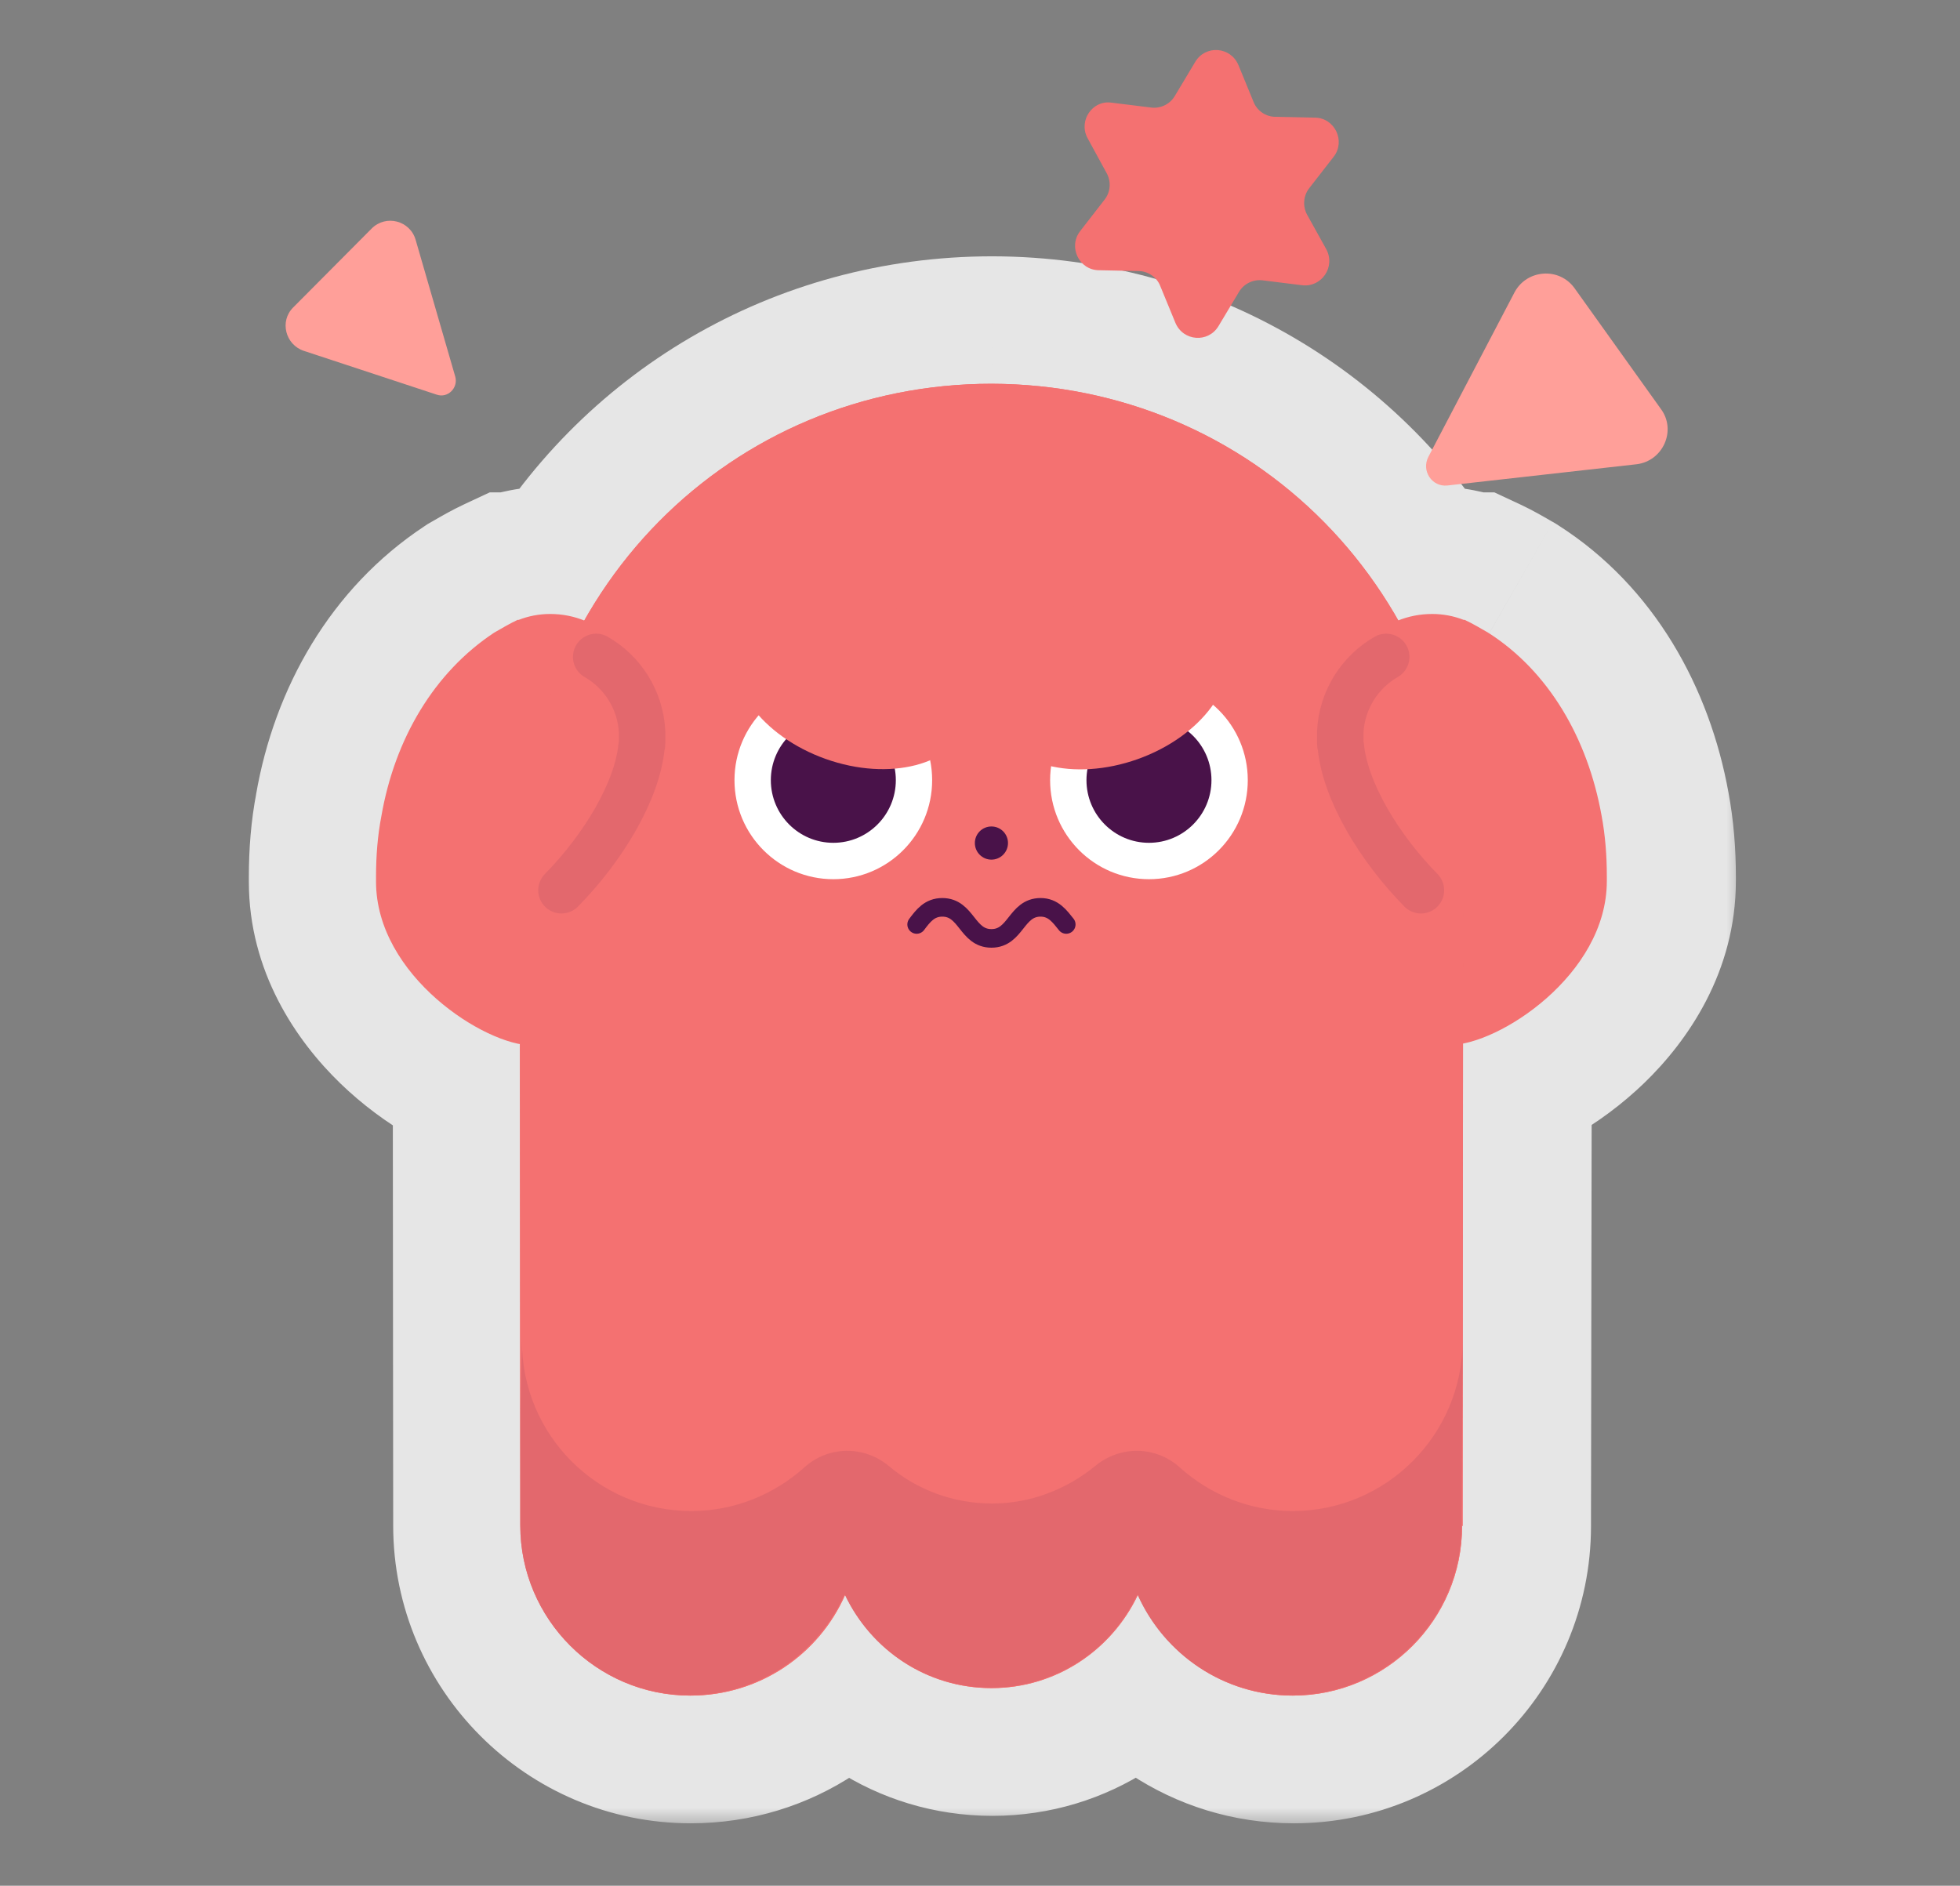 <svg width="53" height="51" viewBox="0 0 53 51" fill="none" xmlns="http://www.w3.org/2000/svg">
<rect x="0" y="0" width="53" height="51" fill="#808080" stroke="none"/>
<g clip-path="url(#clip0_13647_63620)">
<g opacity="0.8">
<mask id="path-1-outside-1_13647_63620" maskUnits="userSpaceOnUse" x="6.18" y="6.383" width="41" height="43" fill="black">
<rect fill="white" x="6.18" y="6.383" width="41" height="43"/>
<path fill-rule="evenodd" clip-rule="evenodd" d="M39.592 28.226C39.584 33.451 39.571 41.273 39.571 41.273C39.571 43.806 37.518 45.862 34.988 45.862C33.123 45.862 31.518 44.747 30.795 43.14C30.087 44.631 28.583 45.659 26.834 45.659C25.085 45.659 23.581 44.631 22.873 43.14C22.164 44.747 20.56 45.862 18.68 45.862C16.15 45.862 14.083 43.792 14.083 41.258C14.083 41.258 14.076 33.464 14.072 28.24C12.683 27.974 10.18 26.192 10.18 23.845V23.758V23.715C10.18 23.15 10.223 22.6 10.324 22.079C10.686 19.98 11.755 18.185 13.375 17.114C13.41 17.094 13.446 17.073 13.482 17.052C13.653 16.953 13.832 16.85 14.011 16.767H14.025H14.04C14.3 16.665 14.589 16.607 14.893 16.607C15.219 16.607 15.53 16.67 15.815 16.784C18.044 12.848 22.171 10.383 26.834 10.383C31.49 10.393 35.613 12.854 37.843 16.782C38.127 16.669 38.437 16.607 38.761 16.607C39.064 16.607 39.353 16.665 39.614 16.767H39.628H39.643C39.822 16.85 40.001 16.953 40.171 17.052C40.208 17.073 40.243 17.094 40.279 17.114C41.912 18.156 42.968 19.965 43.344 22.05C43.445 22.585 43.488 23.136 43.488 23.7V23.744V23.83C43.488 26.18 40.98 27.963 39.592 28.226Z"/>
</mask>
<path fill-rule="evenodd" clip-rule="evenodd" d="M39.592 28.226C39.584 33.451 39.571 41.273 39.571 41.273C39.571 43.806 37.518 45.862 34.988 45.862C33.123 45.862 31.518 44.747 30.795 43.14C30.087 44.631 28.583 45.659 26.834 45.659C25.085 45.659 23.581 44.631 22.873 43.14C22.164 44.747 20.56 45.862 18.68 45.862C16.15 45.862 14.083 43.792 14.083 41.258C14.083 41.258 14.076 33.464 14.072 28.24C12.683 27.974 10.18 26.192 10.18 23.845V23.758V23.715C10.18 23.15 10.223 22.6 10.324 22.079C10.686 19.98 11.755 18.185 13.375 17.114C13.41 17.094 13.446 17.073 13.482 17.052C13.653 16.953 13.832 16.85 14.011 16.767H14.025H14.04C14.3 16.665 14.589 16.607 14.893 16.607C15.219 16.607 15.53 16.67 15.815 16.784C18.044 12.848 22.171 10.383 26.834 10.383C31.49 10.393 35.613 12.854 37.843 16.782C38.127 16.669 38.437 16.607 38.761 16.607C39.064 16.607 39.353 16.665 39.614 16.767H39.628H39.643C39.822 16.85 40.001 16.953 40.171 17.052C40.208 17.073 40.243 17.094 40.279 17.114C41.912 18.156 42.968 19.965 43.344 22.05C43.445 22.585 43.488 23.136 43.488 23.7V23.744V23.83C43.488 26.18 40.98 27.963 39.592 28.226Z" fill="#EEEAFD"/>
<path d="M39.592 28.226L38.949 24.836L36.146 25.367L36.141 28.221L39.592 28.226ZM39.571 41.273L36.12 41.267V41.273H39.571ZM30.795 43.14L33.942 41.724L30.881 34.919L27.678 41.659L30.795 43.14ZM22.873 43.14L25.99 41.659L22.755 34.852L19.715 41.748L22.873 43.14ZM14.083 41.258H17.534L17.534 41.256L14.083 41.258ZM14.072 28.24L17.523 28.237L17.521 25.386L14.721 24.851L14.072 28.24ZM10.324 22.079L13.712 22.737L13.719 22.701L13.725 22.665L10.324 22.079ZM13.375 17.114L11.661 14.118L11.564 14.174L11.471 14.236L13.375 17.114ZM13.482 17.052L15.208 20.041L15.208 20.041L13.482 17.052ZM14.011 16.767V13.316H13.244L12.55 13.64L14.011 16.767ZM14.04 16.767V20.217H14.688L15.292 19.982L14.04 16.767ZM15.815 16.784L14.535 19.988L17.334 21.107L18.819 18.484L15.815 16.784ZM26.834 10.383L26.841 6.932H26.834V10.383ZM37.843 16.782L34.843 18.486L36.325 21.097L39.117 19.989L37.843 16.782ZM39.614 16.767L38.361 19.982L38.965 20.217H39.614V16.767ZM39.643 16.767L41.103 13.64L40.409 13.316H39.643V16.767ZM40.171 17.052L38.446 20.041L38.446 20.041L40.171 17.052ZM40.279 17.114L42.135 14.205L42.065 14.16L41.992 14.118L40.279 17.114ZM43.344 22.05L39.947 22.662L39.95 22.677L39.953 22.691L43.344 22.05ZM36.141 28.221C36.137 30.833 36.131 34.094 36.127 36.703C36.125 38.007 36.123 39.148 36.122 39.963C36.121 40.371 36.12 40.697 36.12 40.921C36.12 41.033 36.12 41.12 36.12 41.178C36.12 41.207 36.12 41.23 36.12 41.245C36.12 41.252 36.12 41.258 36.12 41.261C36.12 41.263 36.12 41.265 36.12 41.266C36.12 41.266 36.12 41.267 36.12 41.267C36.12 41.267 36.12 41.267 36.12 41.267C36.12 41.267 36.12 41.267 39.571 41.273C43.022 41.279 43.022 41.279 43.022 41.279C43.022 41.279 43.022 41.278 43.022 41.278C43.022 41.278 43.022 41.278 43.022 41.277C43.022 41.276 43.022 41.275 43.022 41.273C43.022 41.269 43.022 41.264 43.022 41.256C43.022 41.241 43.022 41.219 43.022 41.19C43.022 41.131 43.022 41.044 43.022 40.932C43.022 40.708 43.023 40.382 43.024 39.975C43.025 39.16 43.027 38.019 43.029 36.715C43.033 34.106 43.039 30.844 43.043 28.232L36.141 28.221ZM36.12 41.273C36.12 41.904 35.608 42.411 34.988 42.411V49.312C39.428 49.312 43.022 45.708 43.022 41.273H36.12ZM34.988 42.411C34.538 42.411 34.132 42.146 33.942 41.724L27.648 44.556C28.904 47.348 31.707 49.312 34.988 49.312V42.411ZM27.678 41.659C27.513 42.007 27.186 42.208 26.834 42.208V49.11C29.98 49.11 32.66 47.256 33.912 44.621L27.678 41.659ZM26.834 42.208C26.482 42.208 26.155 42.007 25.99 41.659L19.756 44.621C21.007 47.256 23.688 49.11 26.834 49.11V42.208ZM19.715 41.748C19.543 42.138 19.155 42.411 18.68 42.411V49.312C21.964 49.312 24.785 47.356 26.03 44.532L19.715 41.748ZM18.68 42.411C18.06 42.411 17.534 41.89 17.534 41.258H10.632C10.632 45.693 14.24 49.312 18.68 49.312V42.411ZM14.083 41.258C17.534 41.256 17.534 41.256 17.534 41.255C17.534 41.255 17.534 41.255 17.534 41.255C17.534 41.255 17.534 41.255 17.534 41.254C17.534 41.253 17.534 41.252 17.534 41.25C17.534 41.246 17.534 41.24 17.534 41.233C17.534 41.218 17.534 41.196 17.534 41.167C17.534 41.108 17.534 41.022 17.534 40.91C17.533 40.687 17.533 40.362 17.533 39.956C17.532 39.144 17.531 38.006 17.53 36.706C17.528 34.104 17.525 30.849 17.523 28.237L10.621 28.243C10.623 30.855 10.626 34.11 10.628 36.711C10.629 38.012 10.63 39.15 10.631 39.962C10.631 40.368 10.632 40.693 10.632 40.916C10.632 41.028 10.632 41.114 10.632 41.172C10.632 41.202 10.632 41.224 10.632 41.239C10.632 41.246 10.632 41.252 10.632 41.256C10.632 41.258 10.632 41.259 10.632 41.26C10.632 41.26 10.632 41.261 10.632 41.261C10.632 41.261 10.632 41.261 10.632 41.261C10.632 41.261 10.632 41.261 14.083 41.258ZM14.721 24.851C14.835 24.872 14.771 24.876 14.566 24.761C14.383 24.659 14.18 24.513 14.002 24.341C13.598 23.95 13.631 23.756 13.631 23.845H6.729C6.729 26.281 8.013 28.151 9.208 29.305C10.371 30.429 11.926 31.343 13.424 31.629L14.721 24.851ZM13.631 23.845V23.758H6.729V23.845H13.631ZM13.631 23.758V23.715H6.729V23.758H13.631ZM13.631 23.715C13.631 23.322 13.661 22.998 13.712 22.737L6.937 21.421C6.785 22.202 6.729 22.979 6.729 23.715H13.631ZM13.725 22.665C13.952 21.345 14.578 20.455 15.279 19.992L11.471 14.236C8.933 15.915 7.419 18.615 6.923 21.493L13.725 22.665ZM15.088 20.109C15.131 20.085 15.173 20.061 15.208 20.041L11.756 14.064C11.719 14.085 11.689 14.102 11.661 14.118L15.088 20.109ZM15.208 20.041C15.298 19.988 15.354 19.956 15.405 19.928C15.454 19.901 15.473 19.892 15.472 19.893L12.55 13.64C12.212 13.798 11.903 13.979 11.756 14.064L15.208 20.041ZM14.011 20.217H14.025V13.316H14.011V20.217ZM14.025 20.217H14.04V13.316H14.025V20.217ZM15.292 19.982C15.163 20.033 15.028 20.058 14.893 20.058V13.156C14.15 13.156 13.437 13.298 12.787 13.551L15.292 19.982ZM14.893 20.058C14.773 20.058 14.65 20.035 14.535 19.988L17.096 13.579C16.41 13.305 15.664 13.156 14.893 13.156V20.058ZM18.819 18.484C20.439 15.622 23.424 13.834 26.834 13.834V6.932C20.918 6.932 15.648 10.075 12.812 15.084L18.819 18.484ZM26.827 13.834C30.236 13.841 33.22 15.629 34.843 18.486L40.844 15.078C38.006 10.08 32.745 6.944 26.841 6.932L26.827 13.834ZM38.761 13.156C37.994 13.156 37.253 13.303 36.57 13.574L39.117 19.989C39.001 20.035 38.879 20.058 38.761 20.058V13.156ZM40.866 13.551C40.216 13.298 39.503 13.156 38.761 13.156V20.058C38.626 20.058 38.491 20.033 38.361 19.982L40.866 13.551ZM39.628 13.316H39.614V20.217H39.628V13.316ZM39.643 13.316H39.628V20.217H39.643V13.316ZM41.897 14.064C41.751 13.979 41.441 13.798 41.103 13.64L38.182 19.893C38.18 19.892 38.199 19.901 38.248 19.928C38.299 19.956 38.355 19.988 38.446 20.041L41.897 14.064ZM41.992 14.118C41.964 14.102 41.934 14.085 41.897 14.064L38.446 20.041C38.481 20.061 38.523 20.085 38.565 20.109L41.992 14.118ZM46.74 21.438C46.233 18.625 44.75 15.873 42.135 14.205L38.423 20.023C39.075 20.439 39.703 21.305 39.947 22.662L46.74 21.438ZM46.939 23.7C46.939 22.96 46.882 22.192 46.735 21.409L39.953 22.691C40.007 22.98 40.037 23.311 40.037 23.7H46.939ZM46.939 23.744V23.7H40.037V23.744H46.939ZM46.939 23.83V23.744H40.037V23.83H46.939ZM40.235 31.617C41.736 31.332 43.292 30.417 44.457 29.294C45.653 28.14 46.939 26.269 46.939 23.83H40.037C40.037 23.741 40.07 23.936 39.664 24.327C39.486 24.499 39.283 24.645 39.101 24.747C38.895 24.862 38.833 24.858 38.949 24.836L40.235 31.617Z" fill="white" mask="url(#path-1-outside-1_13647_63620)"/>
</g>
<path d="M36.242 18.965C36.314 17.648 37.398 16.605 38.727 16.605C39.03 16.605 39.319 16.663 39.579 16.765H39.593C39.593 16.765 39.593 16.765 39.608 16.765C39.825 16.866 40.041 16.996 40.243 17.112C41.876 18.154 42.93 19.964 43.306 22.048C43.407 22.584 43.45 23.134 43.45 23.698V23.742C43.45 23.771 43.45 23.8 43.45 23.829C43.45 26.376 40.504 28.258 39.232 28.258C37.86 28.258 38.438 24.726 38.438 23.351C38.438 23.308 38.438 23.279 38.438 23.235C37.311 22.092 36.387 20.557 36.271 19.341C36.271 19.312 36.271 19.283 36.257 19.254C36.257 19.197 36.257 19.139 36.257 19.081C36.242 19.066 36.242 19.023 36.242 18.965Z" fill="#F47171"/>
<path d="M17.362 18.965C17.289 17.648 16.206 16.605 14.877 16.605C14.574 16.605 14.285 16.663 14.025 16.765H14.01C14.01 16.765 14.01 16.765 13.996 16.765C13.779 16.866 13.563 16.996 13.36 17.112C11.742 18.183 10.674 19.978 10.312 22.077C10.211 22.598 10.168 23.148 10.168 23.713V23.756C10.168 23.785 10.168 23.814 10.168 23.843C10.168 26.391 13.115 28.273 14.386 28.273C15.758 28.273 15.18 24.741 15.18 23.365C15.18 23.322 15.18 23.293 15.18 23.25C16.307 22.106 17.232 20.572 17.347 19.356C17.347 19.327 17.347 19.298 17.362 19.269C17.362 19.211 17.362 19.153 17.362 19.095C17.362 19.066 17.362 19.023 17.362 18.965Z" fill="#F47171"/>
<path d="M39.565 23.638C39.565 23.855 39.55 41.269 39.55 41.269H39.536C39.536 43.802 37.485 45.858 34.957 45.858C33.093 45.858 31.49 44.743 30.768 43.136C30.06 44.627 28.558 45.655 26.81 45.655C25.062 45.655 23.56 44.627 22.852 43.136C22.144 44.743 20.541 45.858 18.663 45.858C16.135 45.858 14.069 43.788 14.069 41.255C14.069 41.255 14.055 23.841 14.055 23.624C14.055 15.908 19.833 10.379 26.81 10.379C33.787 10.393 39.565 15.923 39.565 23.638Z" fill="#F47171"/>
<path d="M39.565 23.638C39.565 23.855 39.55 41.269 39.55 41.269H39.536C39.536 43.802 37.485 45.858 34.957 45.858C33.093 45.858 31.49 44.743 30.768 43.136C30.06 44.627 28.558 45.655 26.81 45.655C25.062 45.655 23.56 44.627 22.852 43.136C22.144 44.743 20.541 45.858 18.663 45.858C16.135 45.858 14.069 43.788 14.069 41.255C14.069 41.255 14.055 23.841 14.055 23.624C14.055 15.908 19.833 10.379 26.81 10.379C33.787 10.393 39.565 15.923 39.565 23.638Z" fill="#F47171"/>
<path opacity="0.1" d="M39.551 36.277C39.537 38.81 37.486 40.866 34.958 40.866C33.788 40.866 32.719 40.417 31.91 39.694C31.26 39.1 30.292 39.086 29.613 39.65C28.848 40.273 27.88 40.663 26.825 40.663C25.771 40.663 24.789 40.287 24.037 39.65C23.358 39.086 22.391 39.1 21.741 39.694C20.932 40.417 19.863 40.866 18.693 40.866C16.165 40.866 14.114 38.81 14.114 36.277L14.07 38.203V41.257C14.07 43.79 16.122 45.846 18.649 45.846C20.513 45.846 22.116 44.731 22.838 43.124C23.546 44.615 25.049 45.643 26.797 45.643C28.544 45.643 30.061 44.615 30.754 43.124C31.462 44.731 33.08 45.846 34.944 45.846C37.471 45.846 39.523 43.79 39.523 41.257L39.551 36.277Z" fill="#4B194E"/>
<path d="M31.069 23.778C32.545 23.778 33.741 22.579 33.741 21.1C33.741 19.621 32.545 18.422 31.069 18.422C29.593 18.422 28.396 19.621 28.396 21.1C28.396 22.579 29.593 23.778 31.069 23.778Z" fill="white"/>
<path d="M31.069 22.794C32.002 22.794 32.759 22.035 32.759 21.1C32.759 20.165 32.002 19.406 31.069 19.406C30.136 19.406 29.379 20.165 29.379 21.1C29.379 22.035 30.136 22.794 31.069 22.794Z" fill="#491249"/>
<path d="M22.534 23.778C24.01 23.778 25.206 22.579 25.206 21.1C25.206 19.621 24.01 18.422 22.534 18.422C21.058 18.422 19.861 19.621 19.861 21.1C19.861 22.579 21.058 23.778 22.534 23.778Z" fill="white"/>
<path d="M22.534 22.794C23.467 22.794 24.224 22.035 24.224 21.1C24.224 20.165 23.467 19.406 22.534 19.406C21.6 19.406 20.844 20.165 20.844 21.1C20.844 22.035 21.6 22.794 22.534 22.794Z" fill="#491249"/>
<path d="M26.204 19.526C26.618 18.359 25.552 16.913 23.823 16.297C22.095 15.681 20.357 16.129 19.943 17.296C19.529 18.464 20.595 19.909 22.324 20.525C24.052 21.141 25.79 20.694 26.204 19.526Z" fill="#F47171"/>
<path d="M30.763 20.531C32.492 19.915 33.557 18.47 33.143 17.302C32.729 16.134 30.992 15.687 29.263 16.303C27.534 16.919 26.468 18.364 26.883 19.532C27.297 20.7 29.034 21.147 30.763 20.531Z" fill="#F47171"/>
<path d="M26.809 23.249C27.056 23.249 27.257 23.048 27.257 22.8C27.257 22.552 27.056 22.352 26.809 22.352C26.562 22.352 26.361 22.552 26.361 22.8C26.361 23.048 26.562 23.249 26.809 23.249Z" fill="#491249"/>
<path d="M28.832 25.002C28.658 24.785 28.485 24.539 28.138 24.539C27.474 24.539 27.474 25.379 26.809 25.379C26.145 25.379 26.145 24.539 25.48 24.539C25.134 24.539 24.96 24.771 24.787 25.002" stroke="#491249" stroke-width="0.503" stroke-miterlimit="10" stroke-linecap="round" stroke-linejoin="round"/>
<path opacity="0.1" d="M37.484 17.766C36.777 18.171 36.285 18.924 36.242 19.792C36.242 19.836 36.242 19.879 36.242 19.922C36.242 19.98 36.242 20.038 36.242 20.096C36.242 20.125 36.242 20.154 36.257 20.183C36.372 21.399 37.297 22.933 38.423 24.077" stroke="#4B194E" stroke-width="1.256" stroke-miterlimit="10" stroke-linecap="round" stroke-linejoin="round"/>
<path opacity="0.1" d="M16.121 17.766C16.828 18.171 17.32 18.924 17.363 19.792C17.363 19.836 17.363 19.879 17.363 19.922C17.363 19.98 17.363 20.038 17.363 20.096C17.363 20.125 17.363 20.154 17.348 20.183C17.233 21.399 16.308 22.933 15.182 24.077" stroke="#4B194E" stroke-width="1.256" stroke-miterlimit="10" stroke-linecap="round" stroke-linejoin="round"/>
<path d="M10.049 6.182L7.93 8.313C7.553 8.685 7.716 9.322 8.216 9.489L11.808 10.673C12.11 10.778 12.392 10.489 12.312 10.191L11.241 6.493C11.094 5.965 10.434 5.793 10.049 6.182Z" fill="#FF9F99"/>
<path d="M44.91 11.058L42.576 7.793C42.162 7.219 41.292 7.285 40.959 7.897L38.624 12.356C38.429 12.732 38.721 13.177 39.141 13.13L44.252 12.556C44.971 12.471 45.342 11.636 44.91 11.058Z" fill="#FF9F99"/>
<path d="M35.209 7.714L34.152 7.583C33.899 7.548 33.639 7.667 33.505 7.891L32.95 8.818C32.673 9.281 31.994 9.232 31.784 8.731L31.375 7.737C31.283 7.496 31.041 7.33 30.783 7.331L29.71 7.308C29.181 7.302 28.877 6.677 29.208 6.251L29.87 5.398C30.032 5.192 30.049 4.906 29.925 4.683L29.407 3.733C29.155 3.263 29.543 2.697 30.062 2.777L31.12 2.908C31.373 2.943 31.632 2.824 31.766 2.599L32.321 1.672C32.599 1.209 33.277 1.259 33.488 1.76L33.896 2.753C33.988 2.994 34.23 3.16 34.489 3.159L35.561 3.182C36.09 3.189 36.395 3.813 36.063 4.24L35.401 5.092C35.24 5.299 35.223 5.584 35.346 5.808L35.86 6.734C36.125 7.213 35.738 7.779 35.209 7.714Z" fill="#F47171"/>
</g>
<defs>
<clipPath id="clip0_13647_63620">
<rect width="52.084" height="49.847" fill="white" transform="translate(0.117 0.328)"/>
</clipPath>
</defs>
</svg>
